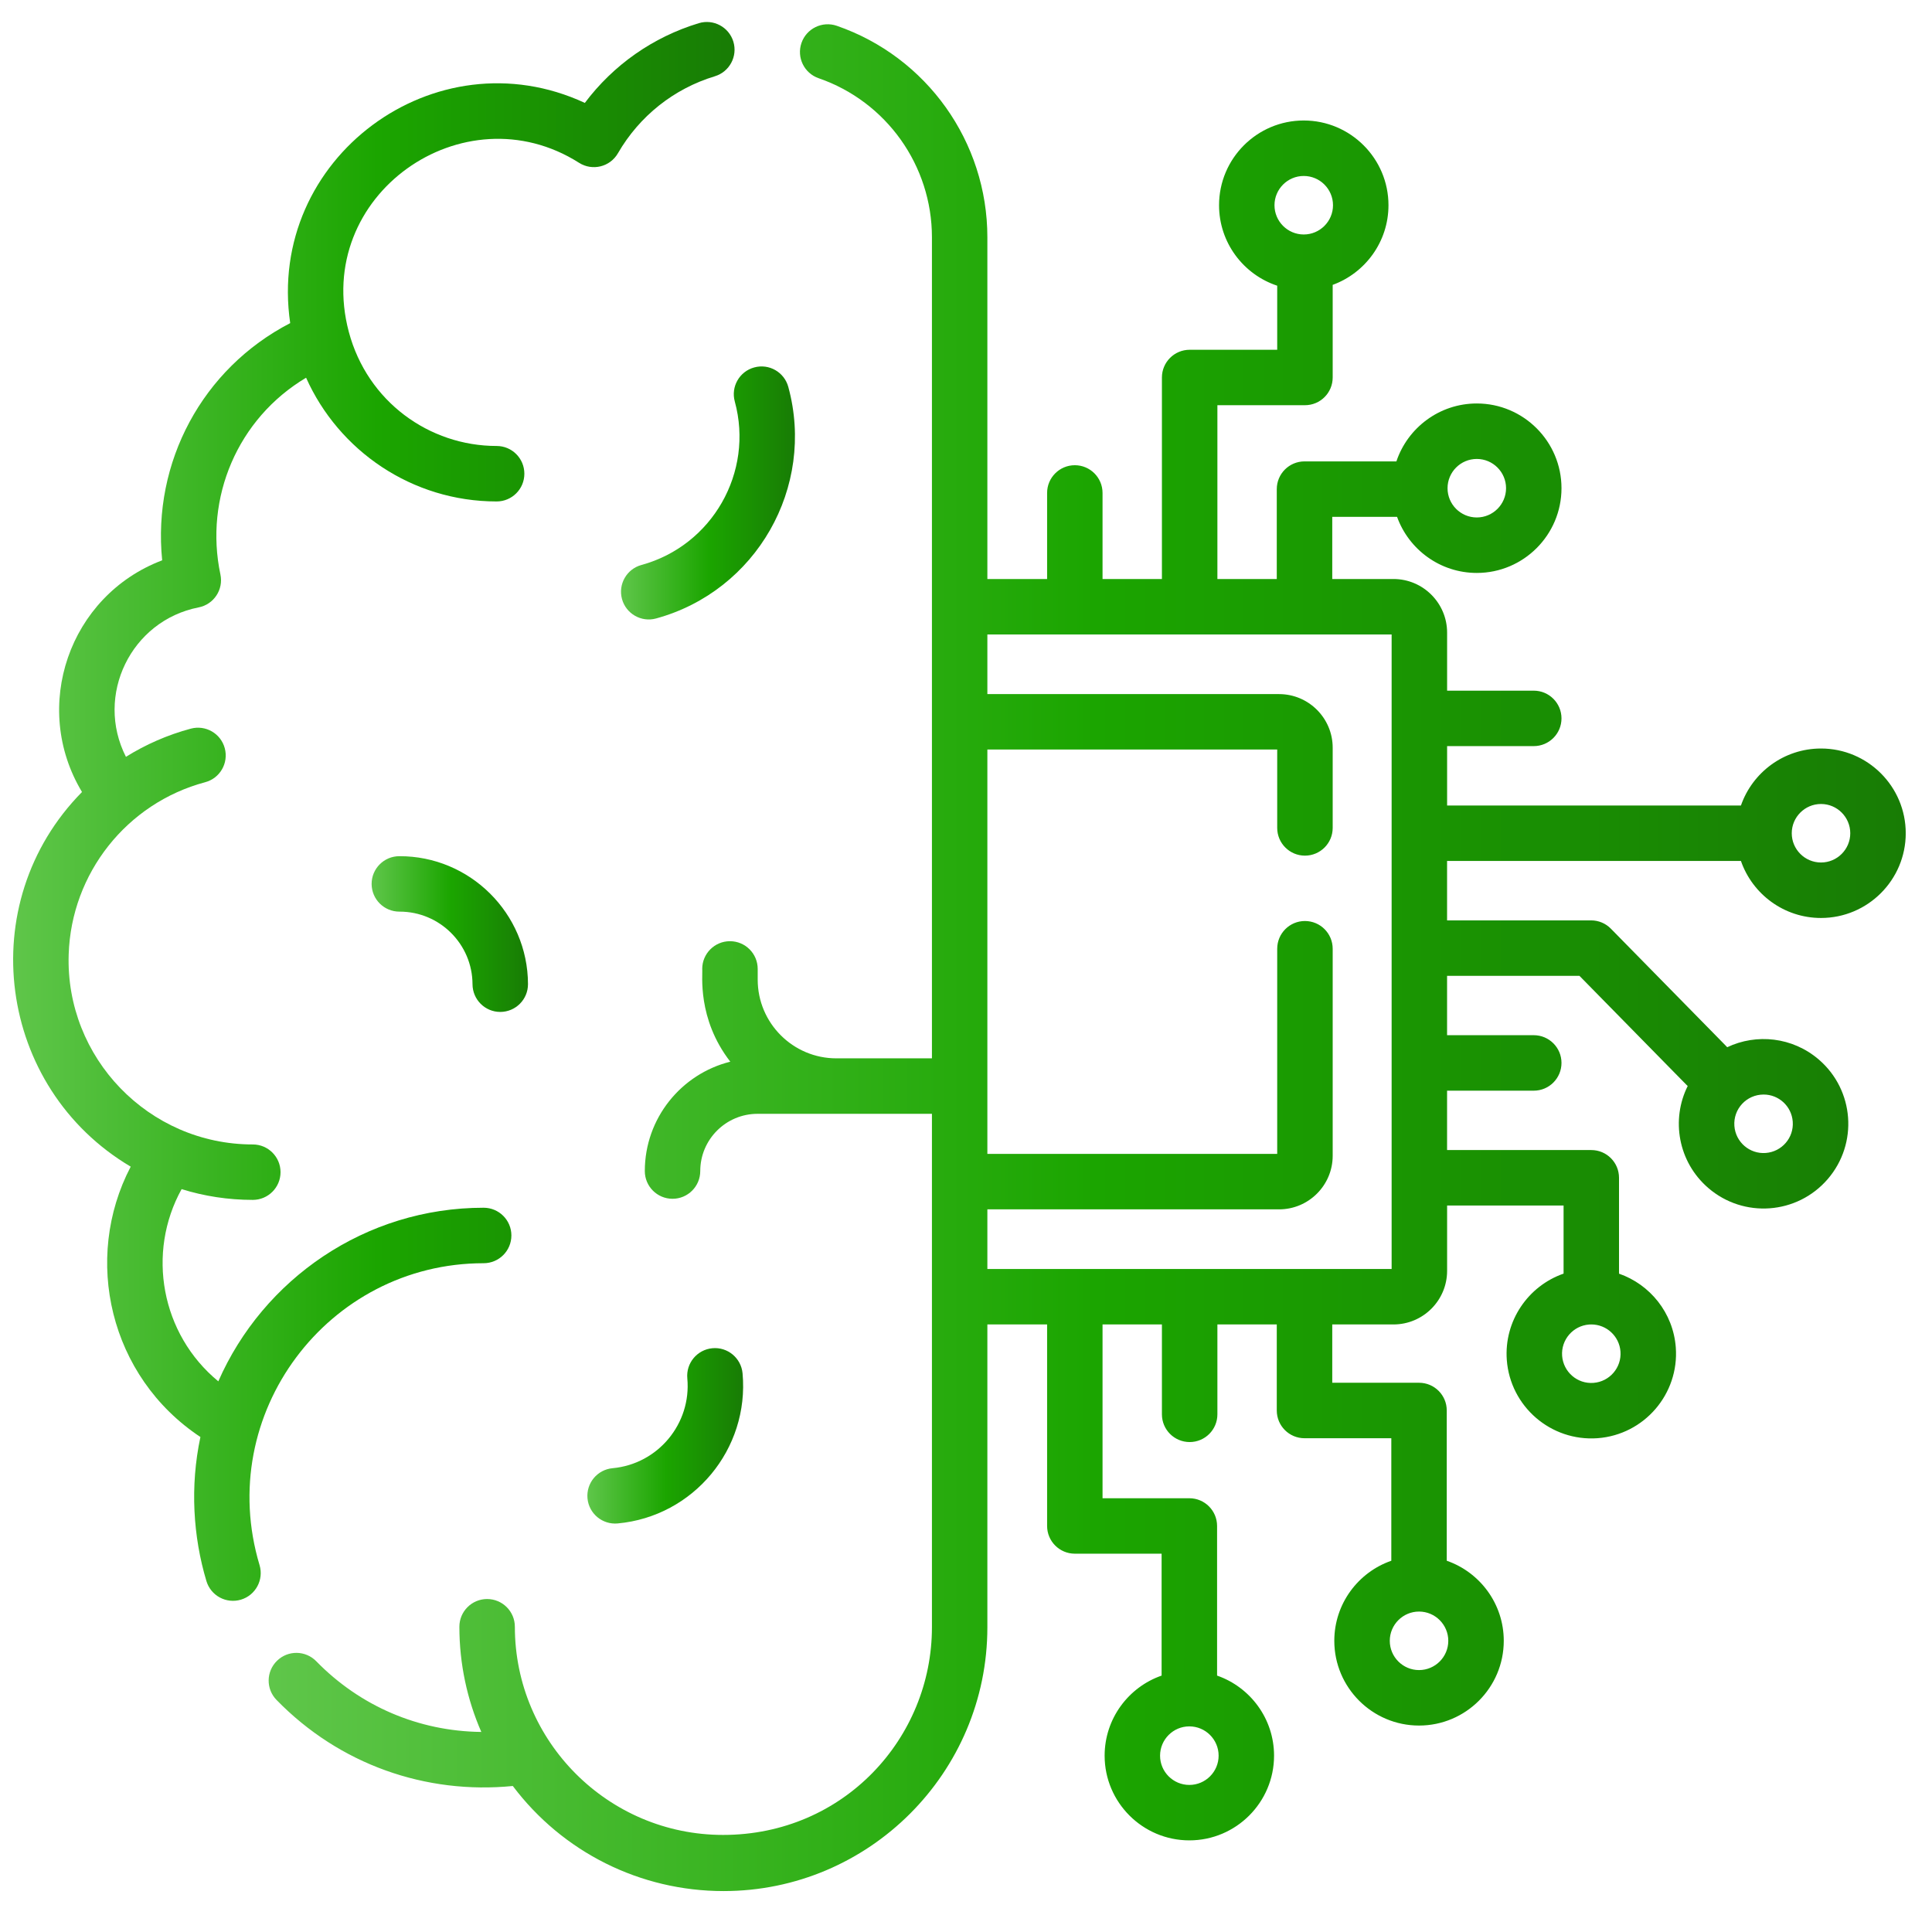 <svg width="49" height="49" viewBox="0 0 49 49" fill="none" xmlns="http://www.w3.org/2000/svg">
<g clip-path="url(#clip0_6172_776)">
<path d="M12.266 32.038C12.655 32.038 12.97 31.723 12.97 31.334C12.97 30.946 12.655 30.631 12.266 30.631C9.262 30.631 6.673 32.444 5.537 35.034C4.082 33.836 3.713 31.772 4.606 30.159C5.176 30.337 5.783 30.432 6.412 30.432C6.8 30.432 7.115 30.117 7.115 29.729C7.115 29.341 6.8 29.026 6.412 29.026C3.764 29.026 1.655 26.822 1.742 24.204C1.808 22.153 3.212 20.371 5.203 19.839C5.579 19.739 5.801 19.354 5.701 18.978C5.601 18.603 5.216 18.38 4.84 18.48C4.248 18.639 3.695 18.882 3.194 19.195C2.4 17.635 3.324 15.74 5.037 15.405C5.423 15.33 5.672 14.953 5.59 14.569C5.179 12.629 6.023 10.616 7.763 9.58C8.589 11.428 10.445 12.718 12.596 12.718C12.985 12.718 13.299 12.403 13.299 12.015C13.299 11.626 12.985 11.311 12.596 11.311C10.885 11.311 9.317 10.183 8.847 8.418C7.924 4.951 11.76 2.27 14.686 4.129C15.024 4.344 15.472 4.234 15.672 3.887C16.218 2.943 17.091 2.249 18.131 1.934C18.502 1.821 18.712 1.429 18.6 1.057C18.487 0.685 18.094 0.475 17.723 0.588C16.561 0.94 15.555 1.648 14.833 2.61C11.04 0.848 6.749 4.013 7.36 8.195C5.132 9.348 3.862 11.724 4.113 14.211C1.75 15.107 0.781 17.931 2.08 20.087C-0.703 22.909 -0.065 27.589 3.315 29.589C2.093 31.925 2.776 34.916 5.083 36.446C4.816 37.7 4.898 38.974 5.235 40.099C5.347 40.472 5.739 40.682 6.111 40.571C6.483 40.459 6.694 40.067 6.583 39.695C5.433 35.863 8.311 32.038 12.266 32.038Z" fill="url(#paint0_linear_6172_776)"/>
<path d="M18.636 10.183C19.126 11.978 18.064 13.838 16.269 14.329C15.894 14.431 15.673 14.818 15.775 15.193C15.877 15.565 16.263 15.789 16.639 15.686C19.183 14.991 20.687 12.356 19.993 9.812C19.89 9.437 19.504 9.216 19.129 9.319C18.754 9.421 18.533 9.808 18.636 10.183Z" fill="url(#paint1_linear_6172_776)"/>
<path d="M15.536 37.237C15.149 37.273 14.865 37.615 14.9 38.002C14.936 38.392 15.281 38.673 15.665 38.638C17.588 38.462 19.009 36.753 18.833 34.83C18.797 34.444 18.455 34.158 18.068 34.194C17.681 34.23 17.396 34.572 17.432 34.959C17.538 36.109 16.687 37.132 15.536 37.237Z" fill="url(#paint2_linear_6172_776)"/>
<path d="M10.126 21.715C9.738 21.716 9.424 22.032 9.425 22.42C9.427 22.808 9.741 23.121 10.129 23.121C10.131 23.121 10.134 23.121 10.136 23.121C11.153 23.121 11.981 23.946 11.984 24.963C11.986 25.351 12.3 25.665 12.688 25.665H12.69C13.078 25.663 13.392 25.348 13.391 24.959C13.386 23.165 11.917 21.708 10.126 21.715Z" fill="url(#paint3_linear_6172_776)"/>
<path d="M44.154 21.836C44.446 22.677 45.246 23.282 46.185 23.282C47.37 23.282 48.334 22.318 48.334 21.133C48.334 19.948 47.37 18.984 46.185 18.984C45.246 18.984 44.446 19.589 44.154 20.43H36.702V18.923H38.9C39.288 18.923 39.603 18.608 39.603 18.22C39.603 17.832 39.288 17.517 38.9 17.517H36.702V16.045C36.702 15.296 36.092 14.685 35.342 14.685H33.789V13.109H35.433C35.731 13.937 36.525 14.531 37.455 14.531C38.639 14.531 39.603 13.567 39.603 12.382C39.603 11.197 38.639 10.233 37.455 10.233C36.507 10.233 35.701 10.85 35.416 11.702H33.086C32.697 11.702 32.382 12.017 32.382 12.406V14.685H30.876V10.277H33.096C33.485 10.277 33.8 9.963 33.8 9.574V7.225C34.625 6.924 35.215 6.132 35.215 5.205C35.215 4.02 34.251 3.056 33.066 3.056C31.881 3.056 30.918 4.02 30.918 5.205C30.918 6.155 31.537 6.963 32.393 7.246V8.871H30.173C29.784 8.871 29.469 9.186 29.469 9.574V14.685H27.963V12.502C27.963 12.114 27.648 11.799 27.26 11.799C26.872 11.799 26.557 12.114 26.557 12.502V14.685H25.042V6.018C25.042 3.599 23.507 1.443 21.222 0.654C20.855 0.528 20.454 0.722 20.327 1.09C20.201 1.457 20.395 1.857 20.763 1.984C22.481 2.577 23.636 4.198 23.636 6.018V26.842H21.212C20.112 26.842 19.217 25.947 19.217 24.846V24.574C19.217 24.186 18.902 23.871 18.513 23.871C18.125 23.871 17.81 24.186 17.81 24.574C17.829 24.703 17.671 25.828 18.522 26.927C17.278 27.236 16.354 28.363 16.354 29.701C16.354 30.089 16.669 30.404 17.057 30.404C17.445 30.404 17.76 30.089 17.76 29.701C17.76 28.9 18.412 28.249 19.212 28.249H23.636V41.271C23.636 44.08 21.401 46.538 18.338 46.538C15.427 46.538 13.058 44.169 13.058 41.258C13.058 40.87 12.743 40.555 12.354 40.555C11.966 40.555 11.651 40.87 11.651 41.258C11.651 42.206 11.85 43.108 12.207 43.926C10.617 43.909 9.133 43.273 8.021 42.133C7.749 41.855 7.304 41.849 7.026 42.121C6.748 42.392 6.742 42.837 7.014 43.115C8.611 44.754 10.799 45.515 13.006 45.297C14.269 46.974 16.235 47.962 18.351 47.962C22.041 47.962 25.042 44.96 25.042 41.271V33.591H26.557V38.702C26.557 39.09 26.872 39.405 27.26 39.405H29.461V42.497C28.621 42.789 28.016 43.589 28.016 44.528C28.016 45.712 28.98 46.676 30.165 46.676C31.349 46.676 32.313 45.712 32.313 44.528C32.313 43.589 31.708 42.789 30.868 42.497V38.702C30.868 38.314 30.553 37.999 30.165 37.999H27.963V33.591H29.469V35.871C29.469 36.259 29.784 36.574 30.173 36.574C30.561 36.574 30.876 36.259 30.876 35.871V33.591H32.382V35.773C32.382 36.162 32.697 36.477 33.086 36.477H35.287V39.584C34.446 39.876 33.841 40.676 33.841 41.615C33.841 42.8 34.805 43.764 35.99 43.764C37.175 43.764 38.139 42.8 38.139 41.615C38.139 40.676 37.534 39.876 36.693 39.584V35.773C36.693 35.385 36.379 35.07 35.99 35.07H33.789V33.591H35.342C36.092 33.591 36.702 32.981 36.702 32.231V30.575H39.656V32.302C38.758 32.614 38.143 33.501 38.216 34.492C38.304 35.67 39.332 36.563 40.519 36.476C41.7 36.388 42.59 35.355 42.502 34.173C42.502 34.173 42.502 34.173 42.502 34.173C42.436 33.294 41.847 32.576 41.062 32.303V29.871C41.062 29.483 40.748 29.168 40.359 29.168H36.701V27.662H38.9C39.288 27.662 39.603 27.347 39.603 26.958C39.603 26.57 39.288 26.255 38.9 26.255H36.701V24.749H40.058C42.951 27.695 42.775 27.518 42.804 27.544C42.38 28.391 42.556 29.466 43.326 30.13C44.223 30.903 45.579 30.806 46.356 29.904C47.131 29.004 47.03 27.649 46.131 26.874C45.463 26.299 44.547 26.208 43.806 26.56C43.78 26.53 43.952 26.708 40.855 23.553C40.723 23.418 40.542 23.343 40.353 23.343H36.701V21.836H44.154V21.836ZM46.185 20.391C46.594 20.391 46.927 20.724 46.927 21.133C46.927 21.542 46.594 21.875 46.185 21.875C45.776 21.875 45.443 21.542 45.443 21.133C45.443 20.724 45.776 20.391 46.185 20.391ZM37.455 11.64C37.864 11.64 38.197 11.973 38.197 12.382C38.197 12.791 37.864 13.124 37.455 13.124C37.045 13.124 36.713 12.791 36.713 12.382C36.713 11.973 37.045 11.64 37.455 11.64ZM33.066 4.463C33.475 4.463 33.808 4.796 33.808 5.205C33.808 5.614 33.475 5.947 33.066 5.947C32.657 5.947 32.324 5.614 32.324 5.205C32.324 4.796 32.657 4.463 33.066 4.463ZM30.164 45.27C29.755 45.27 29.422 44.937 29.422 44.528C29.422 44.118 29.755 43.785 30.164 43.785C30.574 43.785 30.907 44.118 30.907 44.528C30.907 44.937 30.574 45.27 30.164 45.27ZM35.99 42.357C35.581 42.357 35.248 42.024 35.248 41.615C35.248 41.206 35.581 40.873 35.99 40.873C36.399 40.873 36.732 41.206 36.732 41.615C36.732 42.024 36.399 42.357 35.99 42.357ZM40.414 35.073C40.006 35.105 39.65 34.796 39.619 34.388C39.589 33.98 39.896 33.623 40.304 33.593C40.323 33.591 40.341 33.591 40.36 33.591C40.744 33.591 41.07 33.888 41.099 34.278C41.13 34.686 40.822 35.043 40.414 35.073ZM44.73 27.76C45.114 27.76 45.439 28.056 45.468 28.447C45.499 28.856 45.192 29.211 44.783 29.242C44.377 29.273 44.019 28.968 43.988 28.557C43.956 28.127 44.295 27.76 44.73 27.76ZM35.295 32.184H25.042V30.672H32.44C33.19 30.672 33.8 30.062 33.8 29.313V24.063C33.8 23.674 33.485 23.359 33.096 23.359C32.708 23.359 32.393 23.674 32.393 24.063V29.266H25.042V19.01H32.393V20.998C32.393 21.386 32.708 21.701 33.096 21.701C33.485 21.701 33.8 21.386 33.8 20.998V18.963C33.8 18.214 33.19 17.604 32.44 17.604H25.042V16.092H35.295V32.184Z" fill="url(#paint4_linear_6172_776)"/>
</g>
<defs>
<linearGradient id="paint0_linear_6172_776" x1="0.333" y1="20.579" x2="18.63" y2="20.579" gradientUnits="userSpaceOnUse">
<stop stop-color="#5FC64A"/>
<stop offset="0.505" stop-color="#1BA500"/>
<stop offset="1" stop-color="#187C05"/>
</linearGradient>
<linearGradient id="paint1_linear_6172_776" x1="15.751" y1="12.502" x2="20.162" y2="12.502" gradientUnits="userSpaceOnUse">
<stop stop-color="#5FC64A"/>
<stop offset="0.505" stop-color="#1BA500"/>
<stop offset="1" stop-color="#187C05"/>
</linearGradient>
<linearGradient id="paint2_linear_6172_776" x1="14.897" y1="36.416" x2="18.847" y2="36.416" gradientUnits="userSpaceOnUse">
<stop stop-color="#5FC64A"/>
<stop offset="0.505" stop-color="#1BA500"/>
<stop offset="1" stop-color="#187C05"/>
</linearGradient>
<linearGradient id="paint3_linear_6172_776" x1="9.425" y1="23.689" x2="13.391" y2="23.689" gradientUnits="userSpaceOnUse">
<stop stop-color="#5FC64A"/>
<stop offset="0.505" stop-color="#1BA500"/>
<stop offset="1" stop-color="#187C05"/>
</linearGradient>
<linearGradient id="paint4_linear_6172_776" x1="6.814" y1="24.289" x2="48.334" y2="24.289" gradientUnits="userSpaceOnUse">
<stop stop-color="#5FC64A"/>
<stop offset="0.505" stop-color="#1BA500"/>
<stop offset="1" stop-color="#187C05"/>
</linearGradient>
<clipPath id="clip0_6172_776">
<rect width="48" height="48" fill="white" transform="translate(0.333 0.26)"/>
</clipPath>
</defs>
</svg>
